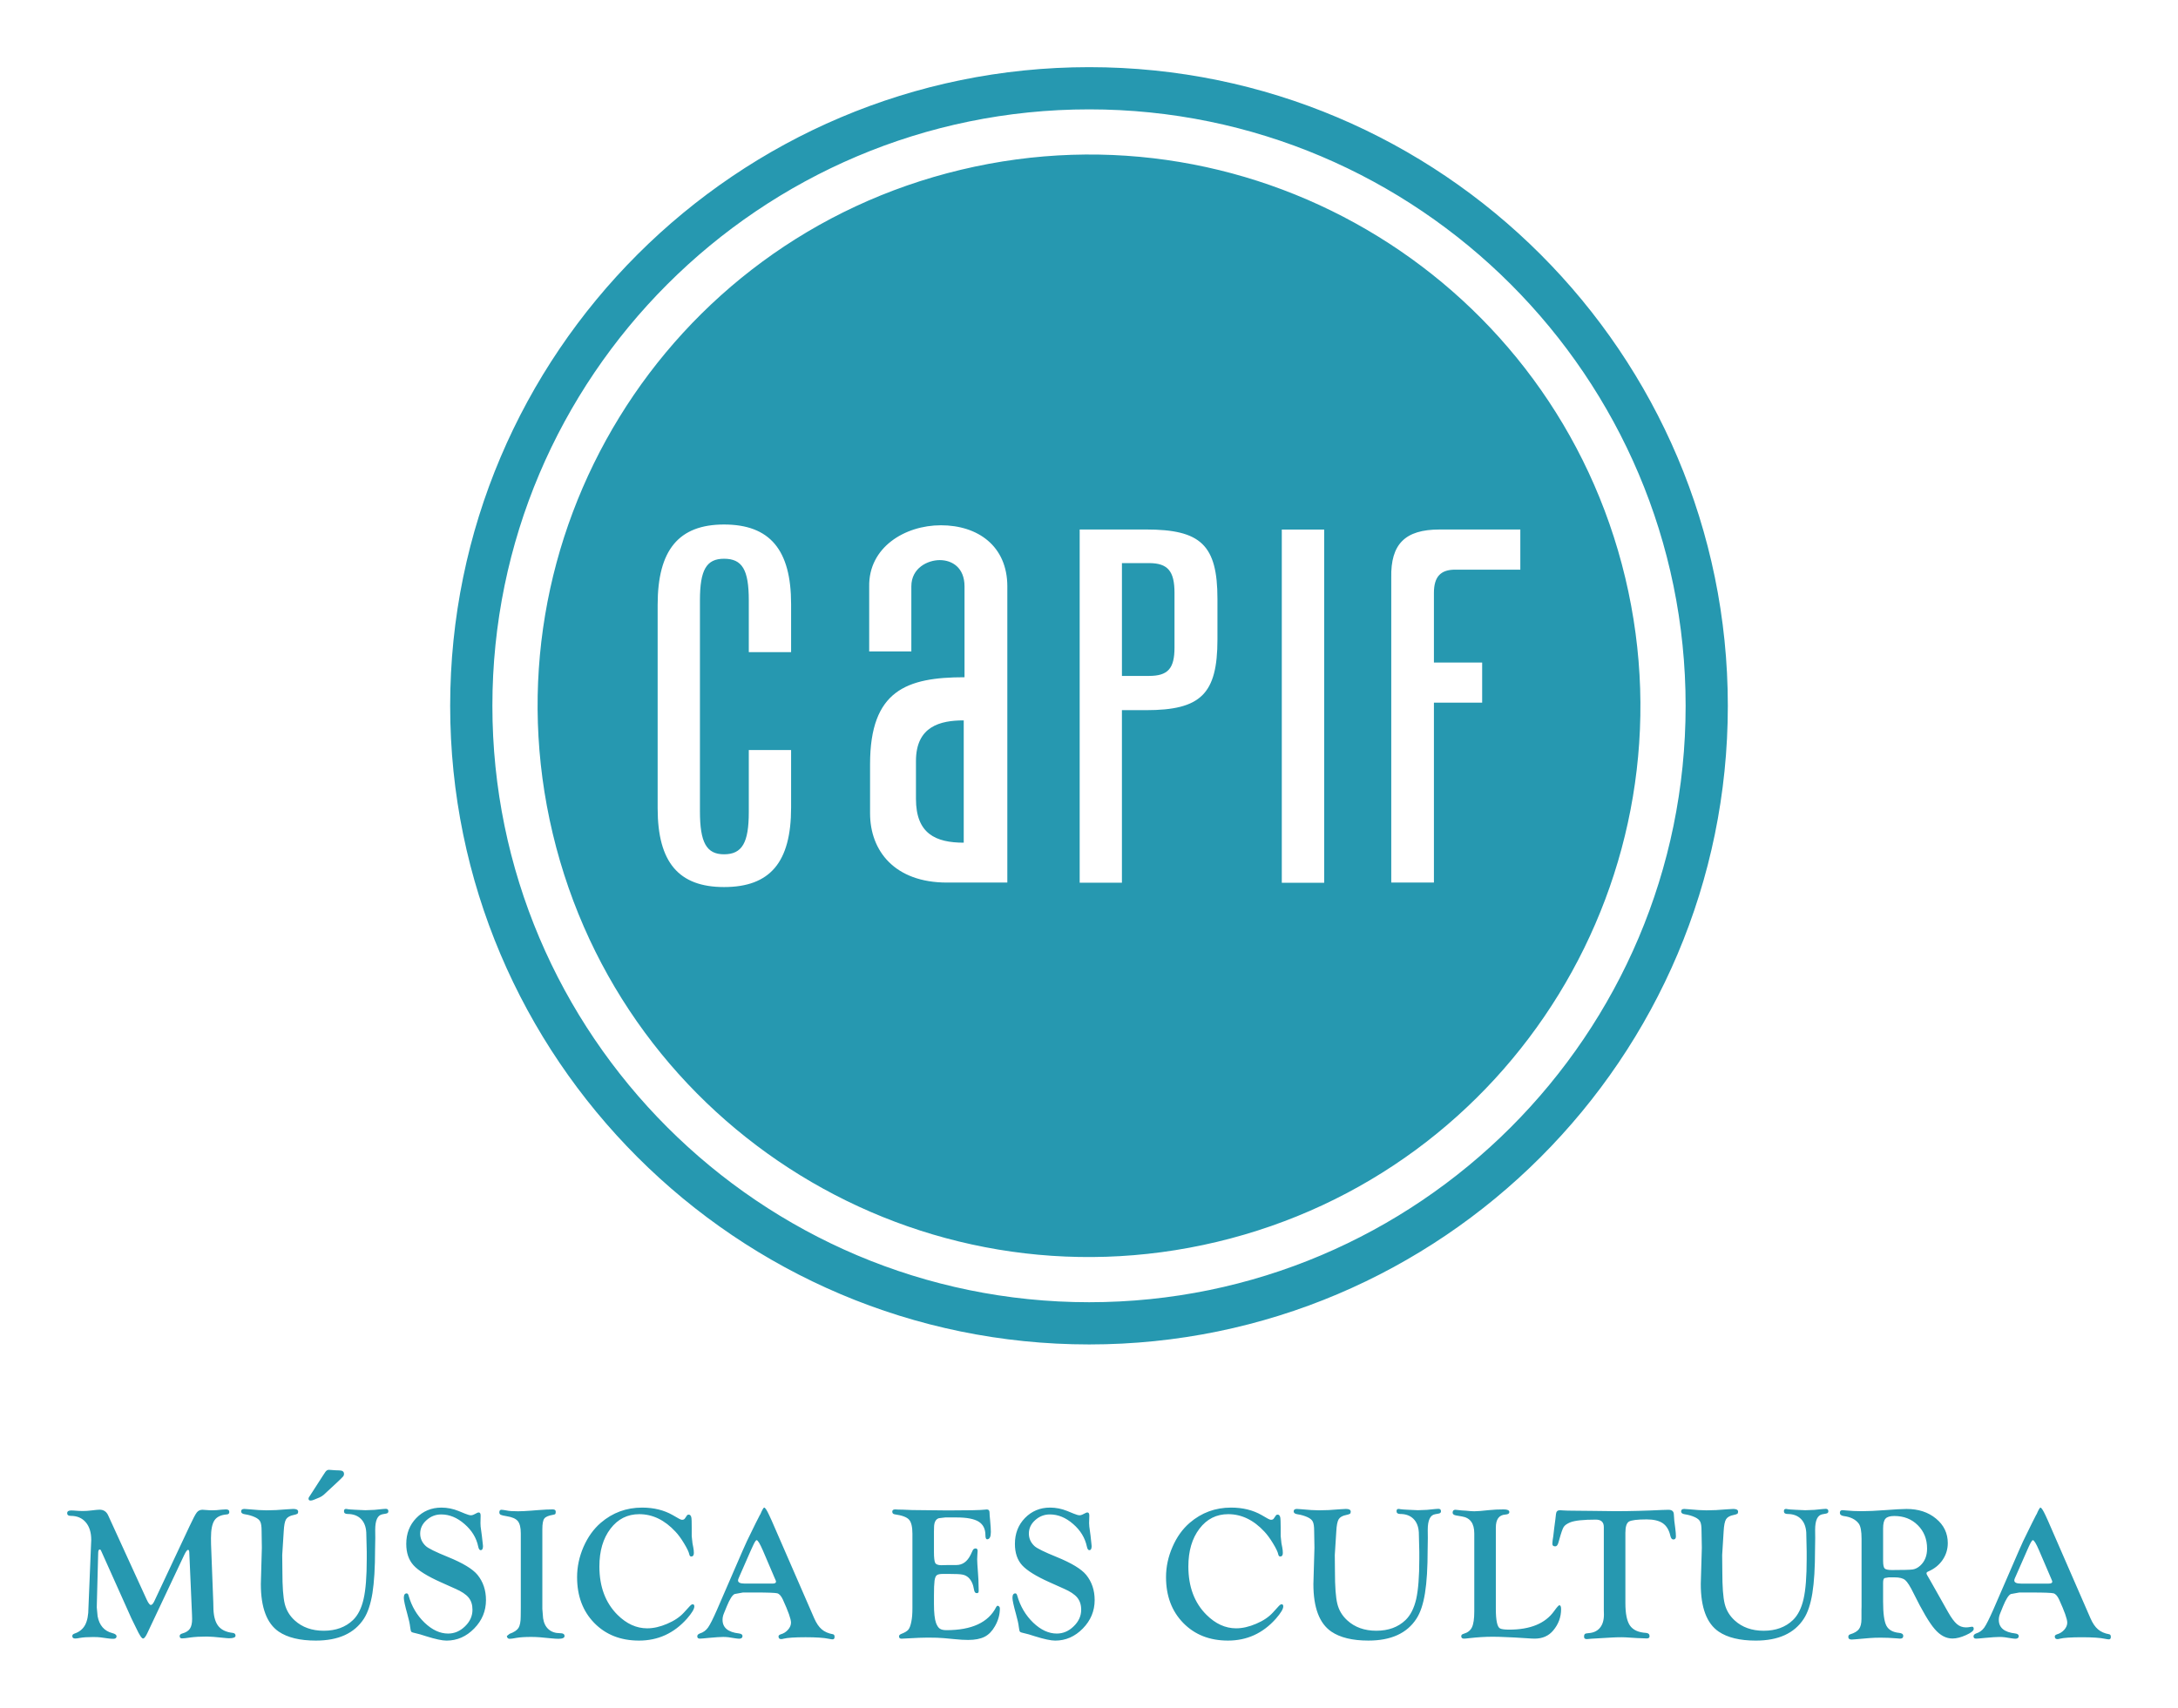 <?xml version="1.0" encoding="UTF-8" standalone="no"?>
<!-- Created with Inkscape (http://www.inkscape.org/) -->

<svg
   xmlns:dc="http://purl.org/dc/elements/1.1/"
   xmlns:cc="http://creativecommons.org/ns#"
   xmlns:rdf="http://www.w3.org/1999/02/22-rdf-syntax-ns#"
   xmlns:svg="http://www.w3.org/2000/svg"
   xmlns="http://www.w3.org/2000/svg"
   version="1.1"
   width="324.235"
   height="254.293"
   viewBox="0 0 324.235 254.293"
   id="svg2"
   xml:space="preserve"><defs
     id="defs11" /><g
     transform="translate(-135.521,-124.308)"
     id="g3"><path
       d="m 271.879,237.626 c 0,-5.178 3.628,-6.048 7.111,-6.048 v 18.21 c -4.173,0 -7.111,-1.335 -7.111,-6.513 v -5.649 m 34.685,-29.469 h -4.022 v 16.799 h 4.022 c 2.818,0 3.803,-1.084 3.803,-4.231 v -8.119 c 0,-3.251 -0.984,-4.449 -3.803,-4.449 m 55.285,-5.002 h -12.042 c -5.11,0 -7.273,2.168 -7.173,7.164 v 45.404 h 6.352 V 228.94 h 7.182 v -5.975 h -7.182 v -10.367 c 0,-2.392 0.983,-3.466 3.159,-3.466 h 9.704 v -5.977 z m -29.198,0.011 h -6.312 v 52.587 h 6.312 v -52.587 z m -15.891,10.318 c 0,-8.031 -2.486,-10.332 -10.628,-10.332 h -9.882 v 52.598 h 6.289 v -25.695 h 3.593 c 8.142,0 10.628,-2.395 10.628,-10.532 v -6.039 z m -31.279,-1.839 c 0,-6.049 -4.407,-9.121 -9.882,-9.121 -5.381,0 -10.786,3.29 -10.683,9.121 v 9.662 h 6.275 v -9.69 c 0,-2.758 2.462,-3.906 4.229,-3.906 1.87,0 3.687,1.148 3.687,3.906 v 13.536 c -8.624,0 -14.061,1.958 -14.061,12.941 v 7.321 c 0,5.602 3.673,10.311 11.442,10.311 h 8.992 v -44.081 z m -32.191,2.592 c 0,-8.033 -3.142,-11.827 -9.985,-11.827 -6.736,0 -9.881,3.793 -9.881,11.948 v 30.315 c 0,8.045 3.145,11.722 9.881,11.722 6.844,0 9.985,-3.677 9.985,-11.825 v -8.576 h -6.298 v 9.232 c 0,4.549 -0.977,6.291 -3.688,6.291 -2.604,0 -3.585,-1.742 -3.585,-6.4 v -31.415 c 0,-4.564 0.981,-6.194 3.585,-6.194 2.711,0 3.688,1.63 3.688,6.194 v 7.712 h 6.298 v -7.177 z m 124.181,-3.888 c 10.513,44.094 -16.684,88.364 -60.782,98.88 -44.094,10.519 -88.358,-16.68 -98.88,-60.779 -10.513,-44.079 16.701,-88.357 60.777,-98.867 44.084,-10.538 88.352,16.683 98.885,60.766 m -79.807,107.866 c 48.959,0 88.793,-39.84 88.793,-88.811 0,-48.971 -39.834,-88.811 -88.793,-88.811 -48.992,0 -88.843,39.839 -88.843,88.811 0,48.971 39.851,88.811 88.843,88.811 m 0,-183.907 c 52.424,0 95.076,42.659 95.076,95.097 0,52.438 -42.652,95.097 -95.076,95.097 -52.456,0 -95.128,-42.658 -95.128,-95.097 0,-52.438 42.672,-95.097 95.128,-95.097"
       id="path5"
       style="fill:#2698b0" /><path
       d="m 151.637,349.984 5.718,12.501 c 0.255,0.548 0.464,0.821 0.634,0.812 0.162,-0.009 0.337,-0.205 0.507,-0.569 l 5.263,-11.206 c 0.495,-1.062 0.848,-1.731 1.062,-2.004 0.216,-0.267 0.495,-0.399 0.84,-0.399 0.132,0 0.335,0.015 0.613,0.041 0.274,0.026 0.556,0.041 0.841,0.041 0.379,0 0.856,-0.032 1.409,-0.098 0.293,-0.029 0.51,-0.038 0.646,-0.038 0.327,0 0.488,0.13 0.488,0.394 0,0.22 -0.124,0.338 -0.37,0.354 -0.88,0.07 -1.494,0.361 -1.839,0.88 -0.347,0.521 -0.521,1.399 -0.521,2.635 l 0.012,0.948 0.333,8.666 0.012,0.569 c 0,1.28 0.229,2.235 0.681,2.849 0.455,0.619 1.192,0.983 2.222,1.097 0.267,0.038 0.396,0.178 0.396,0.411 0,0.256 -0.318,0.386 -0.95,0.386 -0.19,0 -0.487,-0.026 -0.895,-0.071 -1.142,-0.124 -1.949,-0.184 -2.425,-0.184 -0.972,0 -1.787,0.048 -2.446,0.137 -0.613,0.098 -1.028,0.139 -1.251,0.139 -0.232,0 -0.351,-0.112 -0.351,-0.353 0,-0.181 0.136,-0.308 0.402,-0.382 0.528,-0.151 0.907,-0.386 1.124,-0.712 0.221,-0.326 0.33,-0.809 0.33,-1.449 0,-0.308 -0.006,-0.521 -0.018,-0.655 l -0.404,-9.256 c -0.01,-0.252 -0.067,-0.379 -0.185,-0.379 -0.138,0 -0.325,0.258 -0.574,0.771 l -5.254,11.135 -0.197,0.421 c -0.267,0.575 -0.487,0.871 -0.664,0.877 -0.199,0.01 -0.54,-0.5 -1.022,-1.535 l -0.711,-1.449 -4.467,-9.964 -0.098,-0.208 c -0.038,-0.067 -0.096,-0.101 -0.17,-0.101 -0.143,0 -0.221,0.189 -0.221,0.569 l -0.013,0.447 -0.185,7.051 -0.012,0.558 0.124,1.31 c 0.261,1.369 0.988,2.205 2.19,2.514 0.416,0.106 0.631,0.264 0.631,0.483 0,0.243 -0.169,0.37 -0.487,0.37 -0.255,0 -0.556,-0.023 -0.899,-0.077 l -0.991,-0.136 c -0.255,-0.033 -0.613,-0.054 -1.091,-0.054 -0.846,0 -1.512,0.044 -1.987,0.13 -0.307,0.06 -0.541,0.092 -0.698,0.092 -0.286,0 -0.437,-0.118 -0.437,-0.37 0,-0.172 0.112,-0.293 0.339,-0.37 0.718,-0.24 1.239,-0.67 1.572,-1.283 0.325,-0.617 0.495,-1.479 0.495,-2.576 l 0.376,-9.149 0.04,-0.934 c 0,-1.114 -0.273,-1.991 -0.819,-2.629 -0.544,-0.637 -1.287,-0.954 -2.237,-0.954 -0.352,0 -0.527,-0.133 -0.527,-0.396 0,-0.276 0.2,-0.409 0.597,-0.409 0.086,0 0.191,0.003 0.323,0.009 l 0.807,0.056 c 0.152,0.009 0.341,0.016 0.573,0.016 0.437,0 0.862,-0.027 1.278,-0.08 0.635,-0.077 1.044,-0.116 1.231,-0.116 0.615,-0.004 1.052,0.289 1.307,0.876 m 32.849,-6.814 c -0.221,0 -0.418,0.125 -0.573,0.38 l -0.432,0.657 -1.435,2.229 c -0.201,0.326 -0.332,0.533 -0.398,0.616 -0.124,0.154 -0.188,0.275 -0.194,0.364 -0.021,0.237 0.099,0.353 0.347,0.332 0.137,-0.006 0.308,-0.056 0.501,-0.139 0.059,-0.033 0.334,-0.151 0.801,-0.332 0.216,-0.095 0.413,-0.223 0.602,-0.38 l 0.637,-0.587 1.287,-1.194 c 0.547,-0.516 0.865,-0.826 0.958,-0.939 0.099,-0.112 0.145,-0.243 0.145,-0.402 0,-0.351 -0.249,-0.52 -0.744,-0.52 -0.318,0 -0.71,-0.021 -1.182,-0.064 -0.131,-0.009 -0.234,-0.021 -0.32,-0.021 m 2.511,5.824 c -0.177,0.009 -0.267,0.125 -0.267,0.341 0,0.272 0.175,0.412 0.539,0.412 0.828,0 1.487,0.243 1.97,0.717 0.488,0.48 0.756,1.153 0.808,2.019 l 0.072,2.86 v 1.132 c 0,2.579 -0.154,4.553 -0.47,5.931 -0.307,1.369 -0.834,2.419 -1.578,3.136 -1.108,1.064 -2.562,1.592 -4.355,1.592 -1.761,0 -3.202,-0.516 -4.327,-1.544 -0.744,-0.682 -1.233,-1.497 -1.476,-2.454 -0.233,-0.951 -0.352,-2.555 -0.352,-4.805 l -0.025,-2.472 0.223,-3.515 c 0.046,-0.904 0.16,-1.509 0.357,-1.82 0.201,-0.312 0.58,-0.527 1.148,-0.635 0.278,-0.059 0.454,-0.115 0.527,-0.178 0.078,-0.05 0.118,-0.153 0.118,-0.308 0,-0.272 -0.249,-0.409 -0.731,-0.409 -0.197,0 -0.517,0.018 -0.959,0.057 -1.107,0.104 -2.112,0.15 -3.026,0.15 -0.637,0 -1.55,-0.053 -2.731,-0.166 -0.272,-0.026 -0.47,-0.041 -0.567,-0.041 -0.318,0 -0.477,0.125 -0.477,0.367 0,0.226 0.182,0.374 0.55,0.427 0.567,0.083 1.074,0.234 1.532,0.445 0.393,0.187 0.653,0.405 0.774,0.673 0.125,0.261 0.191,0.708 0.191,1.333 l 0.038,2.54 -0.15,5.4 c 0,3.503 0.886,5.862 2.661,7.083 1.312,0.89 3.153,1.337 5.529,1.337 3.357,0 5.736,-1.082 7.146,-3.251 0.579,-0.893 1.009,-2.161 1.277,-3.803 0.261,-1.651 0.392,-3.812 0.392,-6.503 l 0.032,-1.71 -0.012,-1.218 c 0,-1.432 0.358,-2.202 1.086,-2.327 l 0.532,-0.098 c 0.234,-0.038 0.342,-0.151 0.342,-0.341 0,-0.249 -0.121,-0.37 -0.376,-0.37 -0.137,0 -0.287,0.009 -0.458,0.029 -0.358,0.048 -0.762,0.086 -1.231,0.125 l -1.369,0.053 -1.488,-0.067 c -0.573,-0.03 -0.943,-0.054 -1.101,-0.084 -0.148,-0.037 -0.254,-0.049 -0.318,-0.04 m 14.233,-0.198 c -1.488,0 -2.731,0.524 -3.736,1.553 -0.998,1.034 -1.493,2.314 -1.493,3.853 0,1.325 0.358,2.38 1.074,3.175 0.714,0.794 2.076,1.642 4.077,2.534 l 2.126,0.954 c 0.95,0.409 1.618,0.856 2.007,1.331 0.385,0.474 0.573,1.072 0.573,1.811 0,0.925 -0.363,1.752 -1.106,2.466 -0.744,0.727 -1.585,1.079 -2.522,1.079 -1.208,0 -2.38,-0.546 -3.51,-1.627 -1.129,-1.088 -1.917,-2.425 -2.372,-4.025 -0.052,-0.219 -0.152,-0.332 -0.283,-0.332 -0.284,0 -0.427,0.223 -0.427,0.67 0,0.353 0.175,1.162 0.527,2.425 0.234,0.833 0.371,1.461 0.415,1.899 0.046,0.397 0.106,0.641 0.177,0.724 0.072,0.073 0.318,0.157 0.75,0.243 0.307,0.062 0.783,0.201 1.436,0.417 1.396,0.439 2.412,0.655 3.05,0.655 1.578,0 2.95,-0.602 4.121,-1.802 1.175,-1.197 1.755,-2.614 1.755,-4.229 0,-1.47 -0.417,-2.727 -1.266,-3.767 -0.716,-0.869 -2.183,-1.755 -4.388,-2.653 -1.858,-0.752 -2.96,-1.298 -3.312,-1.636 -0.556,-0.519 -0.828,-1.132 -0.828,-1.85 0,-0.765 0.312,-1.435 0.94,-1.994 0.626,-0.569 1.354,-0.856 2.189,-0.856 1.226,0 2.381,0.477 3.468,1.428 1.09,0.943 1.776,2.063 2.043,3.364 0.073,0.353 0.194,0.53 0.357,0.53 0.234,0 0.353,-0.201 0.353,-0.599 0,-0.08 -0.006,-0.172 -0.026,-0.281 l -0.144,-1.274 -0.183,-1.363 c -0.012,-0.154 -0.023,-0.326 -0.023,-0.504 l 0.023,-1.129 c 0,-0.312 -0.091,-0.466 -0.284,-0.466 -0.079,0 -0.151,0.021 -0.231,0.062 l -0.527,0.264 c -0.143,0.065 -0.273,0.095 -0.403,0.095 -0.177,0 -0.478,-0.08 -0.894,-0.252 l -0.939,-0.385 c -0.837,-0.336 -1.69,-0.508 -2.564,-0.508 m 15.03,3.225 c 0,-0.801 0.097,-1.328 0.288,-1.589 0.188,-0.258 0.619,-0.447 1.29,-0.561 0.188,-0.029 0.307,-0.07 0.352,-0.13 0.046,-0.051 0.063,-0.169 0.063,-0.338 0,-0.229 -0.148,-0.338 -0.455,-0.338 -0.516,0 -1.25,0.029 -2.203,0.106 l -1.022,0.08 c -0.771,0.06 -1.417,0.092 -1.936,0.092 -0.79,0 -1.357,-0.038 -1.69,-0.118 -0.331,-0.06 -0.586,-0.095 -0.756,-0.106 -0.223,-0.01 -0.334,0.121 -0.334,0.388 0,0.163 0.067,0.284 0.203,0.358 0.137,0.068 0.443,0.14 0.913,0.217 0.79,0.124 1.335,0.361 1.636,0.723 0.295,0.368 0.443,0.97 0.443,1.826 v 11.105 l -0.012,1.241 c 0,0.804 -0.113,1.382 -0.328,1.734 -0.222,0.344 -0.665,0.644 -1.335,0.883 l -0.404,0.326 0.025,0.112 c 0.061,0.202 0.19,0.3 0.391,0.3 0.209,0 0.54,-0.044 1.011,-0.137 0.534,-0.092 1.271,-0.142 2.204,-0.142 0.75,0 1.729,0.068 2.939,0.207 0.483,0.051 0.856,0.071 1.118,0.071 0.603,0 0.903,-0.14 0.903,-0.412 0,-0.284 -0.221,-0.424 -0.683,-0.424 -0.692,0 -1.26,-0.192 -1.689,-0.572 -0.438,-0.385 -0.712,-0.931 -0.819,-1.647 l -0.113,-1.393 v -11.862 z m 14.853,-3.225 c -2.346,0 -4.394,0.753 -6.154,2.264 -1.068,0.919 -1.924,2.116 -2.571,3.584 -0.638,1.47 -0.956,2.976 -0.956,4.508 0,2.798 0.848,5.071 2.557,6.822 1.708,1.749 3.93,2.626 6.664,2.626 2.829,0 5.201,-1.088 7.133,-3.26 0.736,-0.845 1.101,-1.446 1.101,-1.832 0,-0.217 -0.091,-0.32 -0.267,-0.312 -0.119,0.009 -0.243,0.093 -0.374,0.234 l -0.909,0.993 c -0.607,0.667 -1.437,1.227 -2.487,1.672 -1.049,0.453 -2.045,0.679 -2.985,0.679 -1.597,0 -3.071,-0.67 -4.422,-2.013 -1.791,-1.793 -2.691,-4.188 -2.691,-7.199 0,-2.303 0.548,-4.173 1.65,-5.622 1.096,-1.44 2.528,-2.164 4.281,-2.164 1.992,0 3.788,0.868 5.406,2.617 0.403,0.424 0.828,1.002 1.266,1.731 0.443,0.731 0.704,1.271 0.776,1.624 0.046,0.222 0.143,0.331 0.292,0.331 0.261,0 0.392,-0.174 0.392,-0.527 0,-0.242 -0.024,-0.519 -0.085,-0.823 l -0.121,-0.629 -0.113,-1.061 v -1.269 l -0.012,-1.017 c 0,-0.607 -0.145,-0.91 -0.437,-0.91 -0.119,0 -0.203,0.038 -0.249,0.112 l -0.295,0.43 c -0.091,0.151 -0.233,0.226 -0.415,0.226 -0.149,0 -0.318,-0.06 -0.501,-0.172 l -0.92,-0.527 c -1.3,-0.74 -2.812,-1.116 -4.554,-1.116 m 19.866,10.788 c 0.049,0.115 0.066,0.192 0.066,0.243 0,0.192 -0.176,0.284 -0.527,0.284 h -4.121 c -0.665,0 -1.005,-0.154 -1.005,-0.471 0,-0.099 0.039,-0.223 0.105,-0.359 l 0.149,-0.353 1.629,-3.711 0.269,-0.587 c 0.293,-0.66 0.497,-0.986 0.611,-0.986 0.183,0 0.489,0.513 0.933,1.529 l 1.821,4.262 0.07,0.149 z m -0.931,-9.617 c -0.357,-0.78 -0.612,-1.171 -0.762,-1.171 -0.103,0 -0.308,0.358 -0.601,1.063 v -0.044 l -0.671,1.312 -1.299,2.659 c -0.121,0.26 -0.332,0.737 -0.645,1.434 l -3.807,8.78 c -0.591,1.354 -1.043,2.243 -1.344,2.664 -0.307,0.427 -0.71,0.721 -1.211,0.872 -0.261,0.098 -0.385,0.239 -0.385,0.43 0,0.228 0.124,0.341 0.391,0.341 0.177,0 0.626,-0.039 1.351,-0.113 0.983,-0.089 1.693,-0.139 2.131,-0.139 0.482,0 1.031,0.064 1.65,0.184 0.307,0.051 0.541,0.08 0.71,0.08 0.312,0 0.483,-0.125 0.501,-0.367 0.015,-0.229 -0.16,-0.371 -0.513,-0.415 -1.639,-0.181 -2.458,-0.86 -2.458,-2.033 0,-0.309 0.063,-0.623 0.193,-0.931 l 0.438,-1.073 c 0.432,-1.063 0.822,-1.678 1.169,-1.835 l 1.249,-0.228 h 1.892 c 1.839,0 2.907,0.044 3.208,0.121 0.301,0.083 0.579,0.392 0.828,0.925 0.808,1.77 1.214,2.913 1.214,3.438 0,0.374 -0.151,0.729 -0.443,1.059 -0.293,0.335 -0.657,0.566 -1.109,0.693 -0.2,0.071 -0.307,0.172 -0.307,0.309 0,0.264 0.13,0.396 0.391,0.396 0.107,0 0.223,-0.018 0.368,-0.062 0.573,-0.143 1.668,-0.217 3.266,-0.217 1.597,0 2.752,0.077 3.468,0.234 0.234,0.051 0.41,0.074 0.529,0.08 0.215,0.012 0.324,-0.106 0.324,-0.367 0,-0.237 -0.081,-0.368 -0.252,-0.395 -0.68,-0.118 -1.232,-0.364 -1.656,-0.727 -0.432,-0.364 -0.802,-0.915 -1.124,-1.647 l -6.342,-14.57 -0.342,-0.74 z m 24.523,1.816 c 0,-0.791 0.242,-1.263 0.719,-1.408 l 0.944,-0.112 h 1.702 c 1.506,0 2.596,0.207 3.272,0.622 0.673,0.421 1.011,1.091 1.011,2.016 0,0.418 0.09,0.622 0.27,0.616 0.364,-0.021 0.539,-0.382 0.539,-1.094 0,-0.347 -0.032,-0.931 -0.11,-1.742 -0.059,-0.549 -0.086,-0.928 -0.086,-1.145 0,-0.308 -0.131,-0.462 -0.403,-0.462 -0.052,0 -0.119,0.006 -0.194,0.018 -0.704,0.086 -2.583,0.125 -5.621,0.125 l -5.29,-0.057 -1.408,-0.057 c -0.292,0 -0.513,-0.006 -0.683,-0.012 -0.215,-0.021 -0.358,-0.026 -0.426,-0.026 -0.305,0 -0.455,0.104 -0.455,0.326 0,0.237 0.122,0.373 0.377,0.409 1.071,0.15 1.775,0.411 2.113,0.785 0.339,0.37 0.51,1.072 0.51,2.113 v 11.052 c 0,0.845 -0.052,1.515 -0.159,2.007 -0.109,0.58 -0.261,0.992 -0.448,1.215 -0.188,0.229 -0.553,0.447 -1.084,0.646 -0.212,0.089 -0.318,0.216 -0.304,0.385 0.018,0.211 0.137,0.314 0.365,0.314 0.162,0 0.437,-0.012 0.822,-0.042 1.387,-0.083 2.418,-0.121 3.096,-0.121 1.011,0 1.821,0.026 2.412,0.083 l 1.618,0.151 c 0.728,0.077 1.388,0.115 1.981,0.115 1.017,0 1.827,-0.16 2.446,-0.472 0.612,-0.313 1.119,-0.832 1.533,-1.562 0.494,-0.854 0.74,-1.739 0.74,-2.658 0,-0.122 -0.04,-0.22 -0.121,-0.3 -0.08,-0.083 -0.165,-0.109 -0.255,-0.092 -0.046,0.009 -0.106,0.068 -0.171,0.184 -1.158,2.297 -3.634,3.444 -7.408,3.444 -0.448,0 -0.773,-0.077 -0.989,-0.226 -0.215,-0.148 -0.403,-0.427 -0.562,-0.848 -0.203,-0.572 -0.307,-1.518 -0.307,-2.824 v -1.257 c 0,-1.008 0.027,-1.733 0.086,-2.199 0.058,-0.412 0.163,-0.688 0.324,-0.821 0.163,-0.133 0.47,-0.198 0.913,-0.198 h 0.952 c 0.961,0 1.612,0.03 1.955,0.098 0.353,0.062 0.647,0.211 0.896,0.436 0.437,0.406 0.711,1.008 0.835,1.797 0.059,0.373 0.2,0.548 0.427,0.533 0.113,-0.012 0.191,-0.045 0.231,-0.101 0.023,-0.045 0.04,-0.137 0.04,-0.267 l -0.017,-0.706 c 0,-0.536 -0.023,-1.158 -0.084,-1.876 -0.085,-1.103 -0.125,-1.802 -0.125,-2.102 0,-0.169 0.01,-0.37 0.028,-0.616 0.027,-0.338 0.039,-0.536 0.039,-0.613 0,-0.258 -0.097,-0.386 -0.307,-0.38 -0.194,0.013 -0.334,0.102 -0.415,0.271 l -0.322,0.682 c -0.5,1.014 -1.21,1.52 -2.131,1.52 h -1.192 l -0.607,0.013 -0.424,0.012 c -0.483,0 -0.79,-0.116 -0.915,-0.341 -0.124,-0.237 -0.188,-0.785 -0.188,-1.651 v -3.022 l 0.015,-0.578 z m 17.266,-2.987 c -1.486,0 -2.73,0.524 -3.735,1.553 -0.998,1.034 -1.492,2.314 -1.492,3.853 0,1.325 0.351,2.38 1.068,3.175 0.725,0.794 2.082,1.642 4.081,2.534 l 2.128,0.954 c 0.95,0.409 1.613,0.856 2.005,1.331 0.386,0.474 0.584,1.072 0.584,1.811 0,0.925 -0.373,1.752 -1.117,2.466 -0.738,0.727 -1.578,1.079 -2.522,1.079 -1.208,0 -2.378,-0.546 -3.508,-1.627 -1.123,-1.088 -1.919,-2.425 -2.374,-4.025 -0.061,-0.219 -0.151,-0.332 -0.281,-0.332 -0.286,0 -0.429,0.223 -0.429,0.67 0,0.353 0.177,1.162 0.528,2.425 0.233,0.833 0.37,1.461 0.416,1.899 0.046,0.397 0.106,0.641 0.177,0.724 0.072,0.073 0.318,0.157 0.743,0.243 0.312,0.062 0.789,0.201 1.44,0.417 1.396,0.439 2.413,0.655 3.061,0.655 1.569,0 2.938,-0.602 4.112,-1.802 1.173,-1.197 1.76,-2.614 1.76,-4.229 0,-1.47 -0.424,-2.727 -1.271,-3.767 -0.717,-0.869 -2.183,-1.755 -4.389,-2.653 -1.856,-0.752 -2.959,-1.298 -3.311,-1.636 -0.55,-0.519 -0.822,-1.132 -0.822,-1.85 0,-0.765 0.307,-1.435 0.934,-1.994 0.625,-0.569 1.354,-0.856 2.197,-0.856 1.217,0 2.374,0.477 3.46,1.428 1.09,0.943 1.768,2.063 2.044,3.364 0.077,0.353 0.192,0.53 0.361,0.53 0.229,0 0.347,-0.201 0.347,-0.599 0,-0.08 -0.006,-0.172 -0.026,-0.281 l -0.137,-1.274 -0.184,-1.363 c -0.018,-0.154 -0.032,-0.326 -0.032,-0.504 l 0.032,-1.129 c 0,-0.312 -0.095,-0.466 -0.293,-0.466 -0.074,0 -0.148,0.021 -0.223,0.062 l -0.533,0.264 c -0.143,0.065 -0.272,0.095 -0.403,0.095 -0.175,0 -0.477,-0.08 -0.892,-0.252 l -0.936,-0.385 c -0.84,-0.336 -1.693,-0.508 -2.568,-0.508 m 26.95,0 c -2.342,0 -4.39,0.753 -6.15,2.264 -1.072,0.919 -1.929,2.116 -2.566,3.584 -0.646,1.47 -0.966,2.976 -0.966,4.508 0,2.798 0.854,5.071 2.563,6.822 1.707,1.749 3.924,2.626 6.662,2.626 2.825,0 5.202,-1.088 7.129,-3.26 0.734,-0.845 1.099,-1.446 1.099,-1.832 0,-0.217 -0.083,-0.32 -0.261,-0.312 -0.124,0.009 -0.249,0.093 -0.379,0.234 l -0.904,0.993 c -0.607,0.667 -1.435,1.227 -2.492,1.672 -1.049,0.453 -2.048,0.679 -2.984,0.679 -1.592,0 -3.064,-0.67 -4.413,-2.013 -1.8,-1.793 -2.694,-4.188 -2.694,-7.199 0,-2.303 0.548,-4.173 1.65,-5.622 1.094,-1.44 2.522,-2.164 4.28,-2.164 1.982,0 3.79,0.868 5.406,2.617 0.396,0.424 0.823,1.002 1.265,1.731 0.445,0.731 0.706,1.271 0.777,1.624 0.047,0.222 0.142,0.331 0.296,0.331 0.258,0 0.389,-0.174 0.389,-0.527 0,-0.242 -0.024,-0.519 -0.086,-0.823 l -0.122,-0.629 -0.112,-1.061 v -1.269 l -0.018,-1.017 c 0,-0.607 -0.146,-0.91 -0.43,-0.91 -0.125,0 -0.205,0.038 -0.255,0.112 l -0.297,0.43 c -0.089,0.151 -0.225,0.226 -0.415,0.226 -0.142,0 -0.311,-0.06 -0.504,-0.172 l -0.915,-0.527 c -1.293,-0.74 -2.811,-1.116 -4.553,-1.116 m 24.901,0.198 c -0.178,0.009 -0.267,0.125 -0.267,0.341 0,0.272 0.181,0.412 0.546,0.412 0.826,0 1.481,0.243 1.962,0.717 0.489,0.48 0.756,1.153 0.809,2.019 l 0.071,2.86 v 1.132 c 0,2.579 -0.154,4.553 -0.459,5.931 -0.317,1.369 -0.845,2.419 -1.589,3.136 -1.108,1.064 -2.555,1.592 -4.354,1.592 -1.761,0 -3.201,-0.516 -4.321,-1.544 -0.75,-0.682 -1.239,-1.497 -1.477,-2.454 -0.239,-0.951 -0.358,-2.555 -0.358,-4.805 l -0.023,-2.472 0.223,-3.515 c 0.044,-0.904 0.168,-1.509 0.361,-1.82 0.198,-0.312 0.575,-0.527 1.149,-0.635 0.273,-0.059 0.448,-0.115 0.528,-0.178 0.07,-0.05 0.112,-0.153 0.112,-0.308 0,-0.272 -0.243,-0.409 -0.727,-0.409 -0.195,0 -0.516,0.018 -0.966,0.057 -1.1,0.104 -2.11,0.15 -3.018,0.15 -0.646,0 -1.559,-0.053 -2.732,-0.166 -0.278,-0.026 -0.468,-0.041 -0.575,-0.041 -0.311,0 -0.477,0.125 -0.477,0.367 0,0.226 0.187,0.374 0.551,0.427 0.566,0.083 1.073,0.234 1.532,0.445 0.392,0.187 0.652,0.405 0.773,0.673 0.125,0.261 0.193,0.708 0.193,1.333 l 0.044,2.54 -0.157,5.4 c 0,3.503 0.887,5.862 2.668,7.083 1.31,0.89 3.15,1.337 5.521,1.337 3.357,0 5.744,-1.082 7.146,-3.251 0.59,-0.893 1.011,-2.161 1.277,-3.803 0.267,-1.651 0.397,-3.812 0.397,-6.503 l 0.026,-1.71 -0.012,-1.218 c 0,-1.432 0.364,-2.202 1.091,-2.327 l 0.527,-0.098 c 0.234,-0.038 0.353,-0.151 0.353,-0.341 0,-0.249 -0.13,-0.37 -0.379,-0.37 -0.143,0 -0.294,0.009 -0.466,0.029 -0.358,0.048 -0.762,0.086 -1.232,0.125 l -1.366,0.053 -1.479,-0.067 c -0.584,-0.03 -0.954,-0.054 -1.111,-0.084 -0.146,-0.037 -0.252,-0.049 -0.315,-0.04 m 14.515,2.775 c 0,-1.228 0.471,-1.87 1.407,-1.936 0.403,-0.023 0.602,-0.146 0.602,-0.374 0,-0.264 -0.284,-0.394 -0.836,-0.394 -0.759,0 -1.499,0.032 -2.223,0.109 -0.978,0.109 -1.698,0.169 -2.14,0.169 -0.281,0 -0.705,-0.023 -1.271,-0.089 l -0.604,-0.035 c -0.231,-0.033 -0.412,-0.048 -0.546,-0.06 -0.175,-0.026 -0.311,-0.041 -0.402,-0.041 -0.279,0 -0.421,0.145 -0.421,0.426 0,0.226 0.172,0.365 0.533,0.424 l 0.836,0.143 c 1.238,0.192 1.855,1.031 1.855,2.52 v 11.639 c 0,1.085 -0.116,1.867 -0.344,2.345 -0.223,0.474 -0.638,0.8 -1.233,0.969 -0.24,0.062 -0.364,0.184 -0.364,0.353 0,0.249 0.136,0.371 0.403,0.371 0.13,0 0.391,-0.018 0.768,-0.068 1.247,-0.143 2.412,-0.214 3.491,-0.214 0.651,0 1.232,0.019 1.748,0.045 l 1.518,0.065 c 0.945,0.062 1.506,0.092 1.675,0.104 0.641,0.047 1.085,0.068 1.322,0.068 1.176,0 2.101,-0.409 2.779,-1.228 0.777,-0.931 1.162,-1.988 1.162,-3.171 0,-0.38 -0.086,-0.572 -0.261,-0.572 -0.098,0 -0.358,0.284 -0.762,0.848 -1.319,1.861 -3.548,2.783 -6.704,2.783 -0.679,0 -1.126,-0.062 -1.363,-0.178 -0.418,-0.217 -0.625,-1.197 -0.625,-2.926 v -12.095 z m 19.288,0.74 c 0,-0.865 0.175,-1.404 0.521,-1.627 0.353,-0.213 1.233,-0.329 2.646,-0.329 1.05,0 1.85,0.196 2.407,0.578 0.551,0.383 0.931,1.011 1.12,1.876 0.083,0.356 0.237,0.537 0.447,0.537 0.249,0 0.38,-0.154 0.38,-0.46 0,-0.302 -0.033,-0.693 -0.095,-1.188 -0.087,-0.596 -0.134,-0.969 -0.146,-1.132 l -0.071,-0.999 c -0.026,-0.43 -0.296,-0.644 -0.812,-0.644 -0.136,0 -0.447,0.01 -0.931,0.027 -2.441,0.118 -4.76,0.181 -6.949,0.181 l -3.391,-0.042 -2.84,-0.029 c -0.676,0 -1.188,-0.015 -1.553,-0.041 -0.223,-0.016 -0.386,-0.03 -0.475,-0.03 -0.355,0 -0.551,0.178 -0.59,0.549 l -0.098,0.848 -0.163,1.238 -0.143,1.216 c -0.079,0.471 -0.13,0.829 -0.136,1.094 -0.021,0.284 0.124,0.436 0.43,0.436 0.213,0 0.37,-0.196 0.475,-0.578 l 0.112,-0.392 c 0.278,-1.017 0.501,-1.656 0.664,-1.911 0.163,-0.261 0.488,-0.492 0.983,-0.697 0.679,-0.27 1.95,-0.405 3.809,-0.405 0.788,0 1.186,0.373 1.186,1.103 v 12.392 l 0.015,0.655 c 0,0.826 -0.195,1.484 -0.593,1.962 -0.396,0.477 -0.96,0.74 -1.68,0.791 -0.285,0.018 -0.466,0.057 -0.546,0.121 -0.083,0.06 -0.137,0.193 -0.137,0.4 -0.012,0.246 0.125,0.37 0.418,0.37 0.116,0 0.338,-0.018 0.667,-0.059 l 3.083,-0.181 c 0.43,-0.024 0.912,-0.039 1.455,-0.039 0.225,0 0.415,0.006 0.56,0.015 l 1.74,0.11 1.043,0.038 c 0.169,0.012 0.285,0.015 0.353,0.015 0.288,0 0.43,-0.104 0.43,-0.329 0,-0.299 -0.163,-0.462 -0.504,-0.494 -1.152,-0.068 -1.953,-0.436 -2.412,-1.094 -0.453,-0.655 -0.682,-1.767 -0.682,-3.341 v -10.511 m 23.867,-3.515 c -0.178,0.009 -0.27,0.125 -0.27,0.341 0,0.272 0.184,0.412 0.549,0.412 0.826,0 1.484,0.243 1.968,0.717 0.483,0.48 0.75,1.153 0.812,2.019 l 0.062,2.86 v 1.132 c 0,2.579 -0.148,4.553 -0.465,5.931 -0.312,1.369 -0.839,2.419 -1.583,3.136 -1.108,1.064 -2.561,1.592 -4.354,1.592 -1.761,0 -3.204,-0.516 -4.324,-1.544 -0.741,-0.682 -1.236,-1.497 -1.474,-2.454 -0.24,-0.951 -0.358,-2.555 -0.358,-4.805 l -0.023,-2.472 0.219,-3.515 c 0.048,-0.904 0.169,-1.509 0.365,-1.82 0.195,-0.312 0.574,-0.527 1.141,-0.635 0.281,-0.059 0.456,-0.115 0.536,-0.178 0.071,-0.05 0.11,-0.153 0.11,-0.308 0,-0.272 -0.24,-0.409 -0.724,-0.409 -0.195,0 -0.516,0.018 -0.96,0.057 -1.108,0.104 -2.119,0.15 -3.026,0.15 -0.643,0 -1.55,-0.053 -2.729,-0.166 -0.281,-0.026 -0.468,-0.041 -0.575,-0.041 -0.311,0 -0.468,0.125 -0.468,0.367 0,0.226 0.175,0.374 0.542,0.427 0.566,0.083 1.079,0.234 1.532,0.445 0.392,0.187 0.652,0.405 0.773,0.673 0.131,0.261 0.19,0.708 0.19,1.333 l 0.047,2.54 -0.157,5.4 c 0,3.503 0.884,5.862 2.668,7.083 1.31,0.89 3.156,1.337 5.521,1.337 3.357,0 5.744,-1.082 7.146,-3.251 0.587,-0.893 1.011,-2.161 1.277,-3.803 0.267,-1.651 0.397,-3.812 0.397,-6.503 l 0.026,-1.71 -0.012,-1.218 c 0,-1.432 0.364,-2.202 1.088,-2.327 l 0.53,-0.098 c 0.234,-0.038 0.353,-0.151 0.353,-0.341 0,-0.249 -0.13,-0.37 -0.379,-0.37 -0.143,0 -0.297,0.009 -0.466,0.029 -0.353,0.048 -0.762,0.086 -1.232,0.125 l -1.369,0.053 -1.479,-0.067 c -0.581,-0.03 -0.945,-0.054 -1.108,-0.084 -0.142,-0.037 -0.254,-0.049 -0.317,-0.04 m 14.499,2.902 c 0,-0.705 0.119,-1.191 0.358,-1.455 0.237,-0.267 0.67,-0.397 1.305,-0.397 1.417,0 2.584,0.454 3.503,1.373 0.919,0.915 1.381,2.074 1.381,3.477 0,1.084 -0.347,1.926 -1.022,2.543 -0.347,0.316 -0.72,0.504 -1.111,0.568 -0.396,0.057 -1.425,0.086 -3.082,0.086 -0.581,0 -0.945,-0.077 -1.103,-0.234 -0.148,-0.159 -0.229,-0.533 -0.229,-1.129 v -4.832 m 0,8.061 c 0,-0.37 0.074,-0.587 0.211,-0.667 l 0.625,-0.109 h 0.868 c 0.732,0 1.266,0.134 1.589,0.412 0.326,0.275 0.738,0.928 1.245,1.965 1.286,2.608 2.335,4.387 3.145,5.323 0.806,0.945 1.687,1.408 2.646,1.408 0.587,0 1.266,-0.17 2.021,-0.514 0.765,-0.344 1.141,-0.648 1.141,-0.918 0,-0.214 -0.08,-0.326 -0.246,-0.326 -0.095,0 -0.198,0.018 -0.308,0.041 -0.189,0.042 -0.383,0.062 -0.599,0.062 -0.521,0 -0.979,-0.169 -1.363,-0.507 -0.386,-0.335 -0.83,-0.931 -1.316,-1.796 l -1.438,-2.552 -1.244,-2.202 c -0.169,-0.306 -0.294,-0.524 -0.38,-0.655 -0.083,-0.13 -0.13,-0.246 -0.137,-0.335 -0.012,-0.112 0.08,-0.204 0.262,-0.281 0.909,-0.392 1.618,-0.961 2.134,-1.717 0.513,-0.752 0.773,-1.588 0.773,-2.51 0,-1.464 -0.584,-2.683 -1.746,-3.64 -1.161,-0.966 -2.626,-1.443 -4.396,-1.443 -0.593,0 -1.674,0.06 -3.254,0.178 -1.334,0.101 -2.475,0.154 -3.414,0.154 -0.856,0 -1.646,-0.038 -2.362,-0.112 -0.226,-0.03 -0.397,-0.042 -0.504,-0.042 -0.261,0 -0.389,0.131 -0.389,0.397 0,0.261 0.19,0.424 0.575,0.482 1.028,0.131 1.778,0.508 2.235,1.127 0.281,0.385 0.418,1.126 0.418,2.243 v 10.074 l -0.013,0.548 v 1.325 c 0,0.673 -0.124,1.177 -0.367,1.506 -0.24,0.329 -0.676,0.593 -1.31,0.788 -0.19,0.054 -0.282,0.187 -0.282,0.392 0,0.261 0.166,0.385 0.504,0.385 0.104,0 0.288,-0.015 0.543,-0.035 l 0.937,-0.083 1.167,-0.101 c 0.489,-0.039 1.044,-0.06 1.663,-0.06 0.744,0 1.518,0.032 2.323,0.098 0.273,0.027 0.46,0.045 0.563,0.045 0.323,0 0.478,-0.131 0.478,-0.403 0,-0.264 -0.196,-0.409 -0.587,-0.45 -0.958,-0.09 -1.595,-0.451 -1.924,-1.079 -0.323,-0.626 -0.489,-1.82 -0.489,-3.583 v -2.833 z m 25.11,-0.373 c 0.054,0.115 0.074,0.192 0.074,0.243 0,0.192 -0.178,0.284 -0.527,0.284 h -4.123 c -0.663,0 -1.004,-0.154 -1.004,-0.471 0,-0.099 0.032,-0.223 0.098,-0.359 l 0.157,-0.353 1.63,-3.711 0.261,-0.587 c 0.299,-0.66 0.504,-0.986 0.613,-0.986 0.187,0 0.495,0.513 0.931,1.529 l 1.829,4.262 0.061,0.149 z m -0.925,-9.617 c -0.364,-0.78 -0.619,-1.171 -0.762,-1.171 -0.104,0 -0.308,0.358 -0.607,1.063 v -0.044 l -0.664,1.312 -1.301,2.659 c -0.121,0.26 -0.335,0.737 -0.643,1.434 l -3.808,8.78 c -0.602,1.354 -1.044,2.243 -1.343,2.664 -0.309,0.427 -0.712,0.721 -1.212,0.872 -0.255,0.098 -0.386,0.239 -0.386,0.43 0,0.228 0.131,0.341 0.392,0.341 0.169,0 0.625,-0.039 1.352,-0.113 0.983,-0.089 1.686,-0.139 2.125,-0.139 0.485,0 1.037,0.064 1.656,0.184 0.306,0.051 0.539,0.08 0.708,0.08 0.314,0 0.483,-0.125 0.501,-0.367 0.009,-0.229 -0.16,-0.371 -0.513,-0.415 -1.639,-0.181 -2.457,-0.86 -2.457,-2.033 0,-0.309 0.062,-0.623 0.193,-0.931 l 0.433,-1.073 c 0.436,-1.063 0.826,-1.678 1.167,-1.835 l 1.257,-0.228 h 1.892 c 1.837,0 2.907,0.044 3.206,0.121 0.303,0.083 0.581,0.392 0.83,0.925 0.807,1.77 1.212,2.913 1.212,3.438 0,0.374 -0.15,0.729 -0.441,1.059 -0.296,0.335 -0.667,0.566 -1.111,0.693 -0.201,0.071 -0.305,0.172 -0.305,0.309 0,0.264 0.13,0.396 0.391,0.396 0.106,0 0.22,-0.018 0.368,-0.062 0.571,-0.143 1.659,-0.217 3.263,-0.217 1.598,0 2.753,0.077 3.471,0.234 0.234,0.051 0.409,0.074 0.533,0.08 0.211,0.012 0.32,-0.106 0.32,-0.367 0,-0.237 -0.083,-0.368 -0.252,-0.395 -0.682,-0.118 -1.233,-0.364 -1.657,-0.727 -0.433,-0.364 -0.803,-0.915 -1.123,-1.647 l -6.346,-14.57 -0.339,-0.74 z"
       id="path7"
       style="fill:#2698b0" /></g></svg>